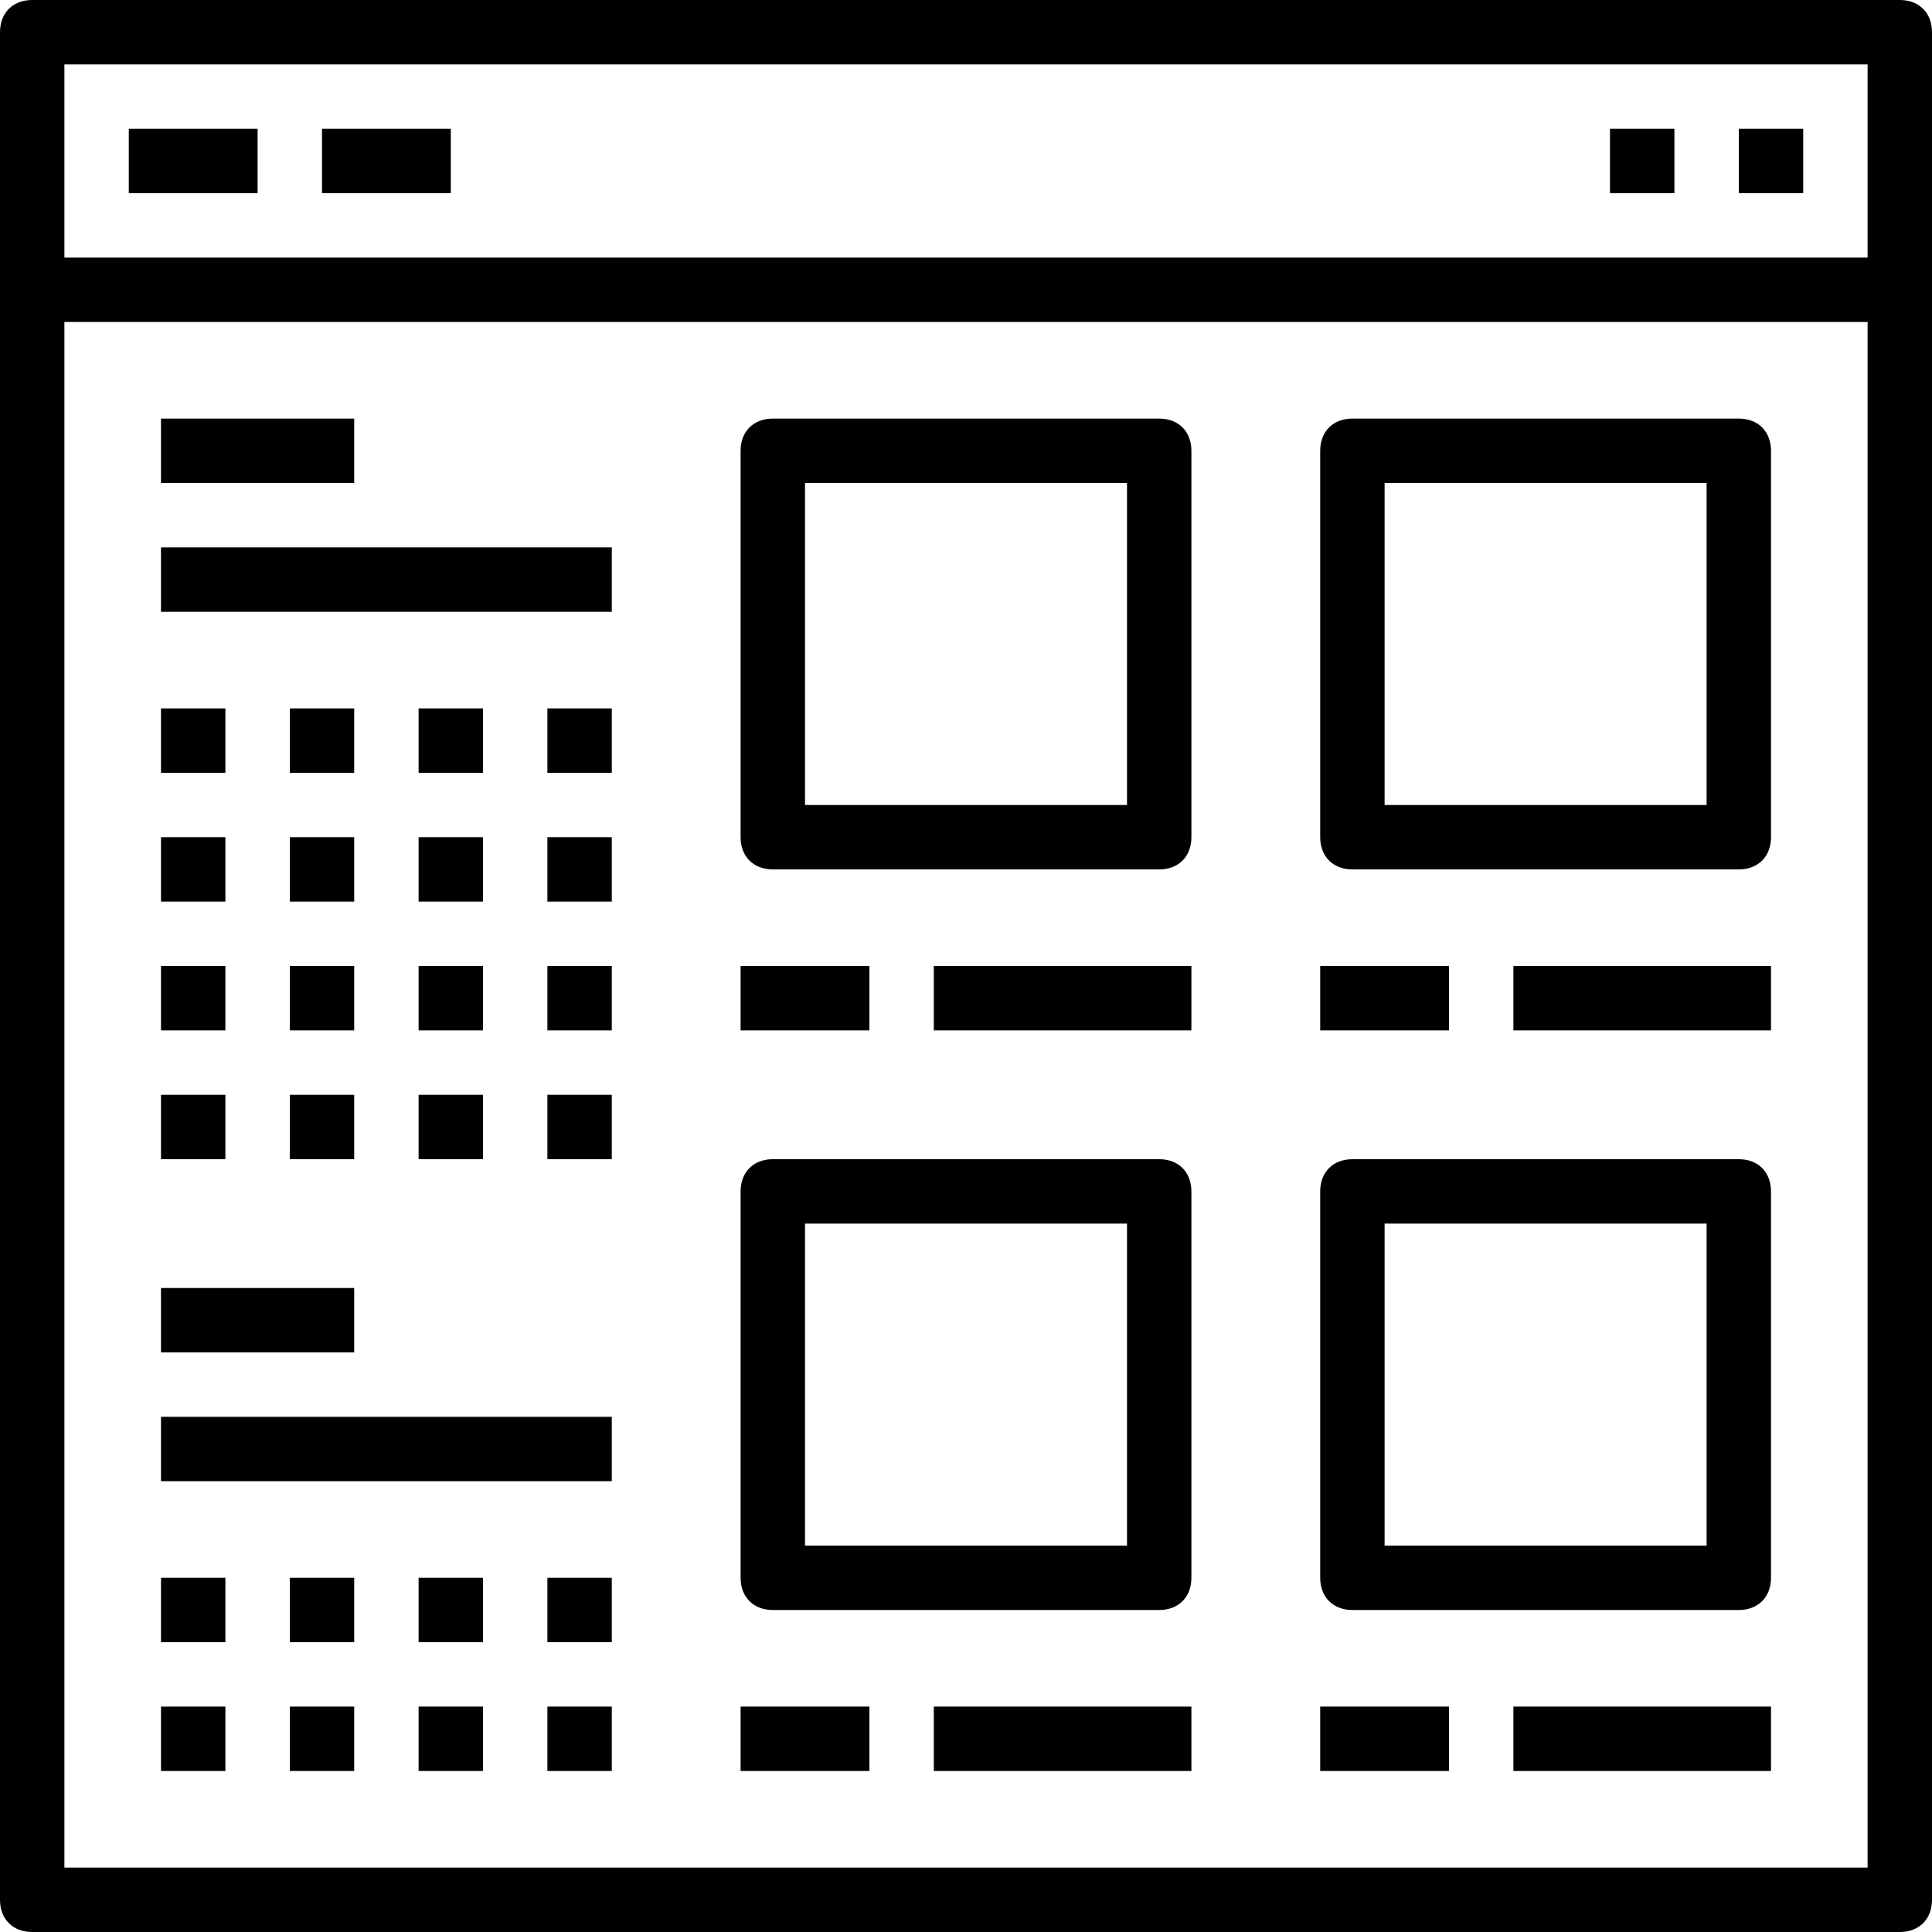 <?xml version="1.0" encoding="iso-8859-1"?>
<!-- Uploaded to: SVG Repo, www.svgrepo.com, Generator: SVG Repo Mixer Tools -->
<svg fill="#000000" version="1.1" id="Capa_1" xmlns="http://www.w3.org/2000/svg" xmlns:xlink="http://www.w3.org/1999/xlink" 
	 viewBox="0 0 60 60" xml:space="preserve">
<g>
	<g>
		<path d="M59,0H1C0.4,0,0,0.4,0,1v58c0,0.6,0.4,1,1,1h58c0.6,0,1-0.4,1-1V1C60,0.4,59.6,0,59,0z M58,2v6H2V2H58z M2,58V10h56v48H2z
			"/>
		<rect x="4" y="4" width="4" height="2"/>
		<rect x="10" y="4" width="4" height="2"/>
		<rect x="54" y="4" width="2" height="2"/>
		<rect x="50" y="4" width="2" height="2"/>
		<path d="M54,13H42c-0.6,0-1,0.4-1,1v12c0,0.6,0.4,1,1,1h12c0.6,0,1-0.4,1-1V14C55,13.4,54.6,13,54,13z M53,25H43V15h10V25z"/>
		<path d="M54,36H42c-0.6,0-1,0.4-1,1v12c0,0.6,0.4,1,1,1h12c0.6,0,1-0.4,1-1V37C55,36.4,54.6,36,54,36z M53,48H43V38h10V48z"/>
		<path d="M36,36H24c-0.6,0-1,0.4-1,1v12c0,0.6,0.4,1,1,1h12c0.6,0,1-0.4,1-1V37C37,36.4,36.6,36,36,36z M35,48H25V38h10V48z"/>
		<path d="M36,13H24c-0.6,0-1,0.4-1,1v12c0,0.6,0.4,1,1,1h12c0.6,0,1-0.4,1-1V14C37,13.4,36.6,13,36,13z M35,25H25V15h10V25z"/>
		<rect x="23" y="30" width="4" height="2"/>
		<rect x="29" y="30" width="8" height="2"/>
		<rect x="41" y="30" width="4" height="2"/>
		<rect x="47" y="30" width="8" height="2"/>
		<rect x="41" y="53" width="4" height="2"/>
		<rect x="47" y="53" width="8" height="2"/>
		<rect x="23" y="53" width="4" height="2"/>
		<rect x="29" y="53" width="8" height="2"/>
		<rect x="5" y="13" width="6" height="2"/>
		<rect x="5" y="17" width="14" height="2"/>
		<rect x="5" y="40" width="6" height="2"/>
		<rect x="5" y="44" width="14" height="2"/>
		<rect x="5" y="22" width="2" height="2"/>
		<rect x="9" y="22" width="2" height="2"/>
		<rect x="13" y="22" width="2" height="2"/>
		<rect x="17" y="22" width="2" height="2"/>
		<rect x="5" y="26" width="2" height="2"/>
		<rect x="9" y="26" width="2" height="2"/>
		<rect x="13" y="26" width="2" height="2"/>
		<rect x="17" y="26" width="2" height="2"/>
		<rect x="5" y="30" width="2" height="2"/>
		<rect x="9" y="30" width="2" height="2"/>
		<rect x="13" y="30" width="2" height="2"/>
		<rect x="17" y="30" width="2" height="2"/>
		<rect x="5" y="34" width="2" height="2"/>
		<rect x="9" y="34" width="2" height="2"/>
		<rect x="13" y="34" width="2" height="2"/>
		<rect x="17" y="34" width="2" height="2"/>
		<rect x="5" y="49" width="2" height="2"/>
		<rect x="9" y="49" width="2" height="2"/>
		<rect x="13" y="49" width="2" height="2"/>
		<rect x="17" y="49" width="2" height="2"/>
		<rect x="5" y="53" width="2" height="2"/>
		<rect x="9" y="53" width="2" height="2"/>
		<rect x="13" y="53" width="2" height="2"/>
		<rect x="17" y="53" width="2" height="2"/>
	</g>
</g>
</svg>